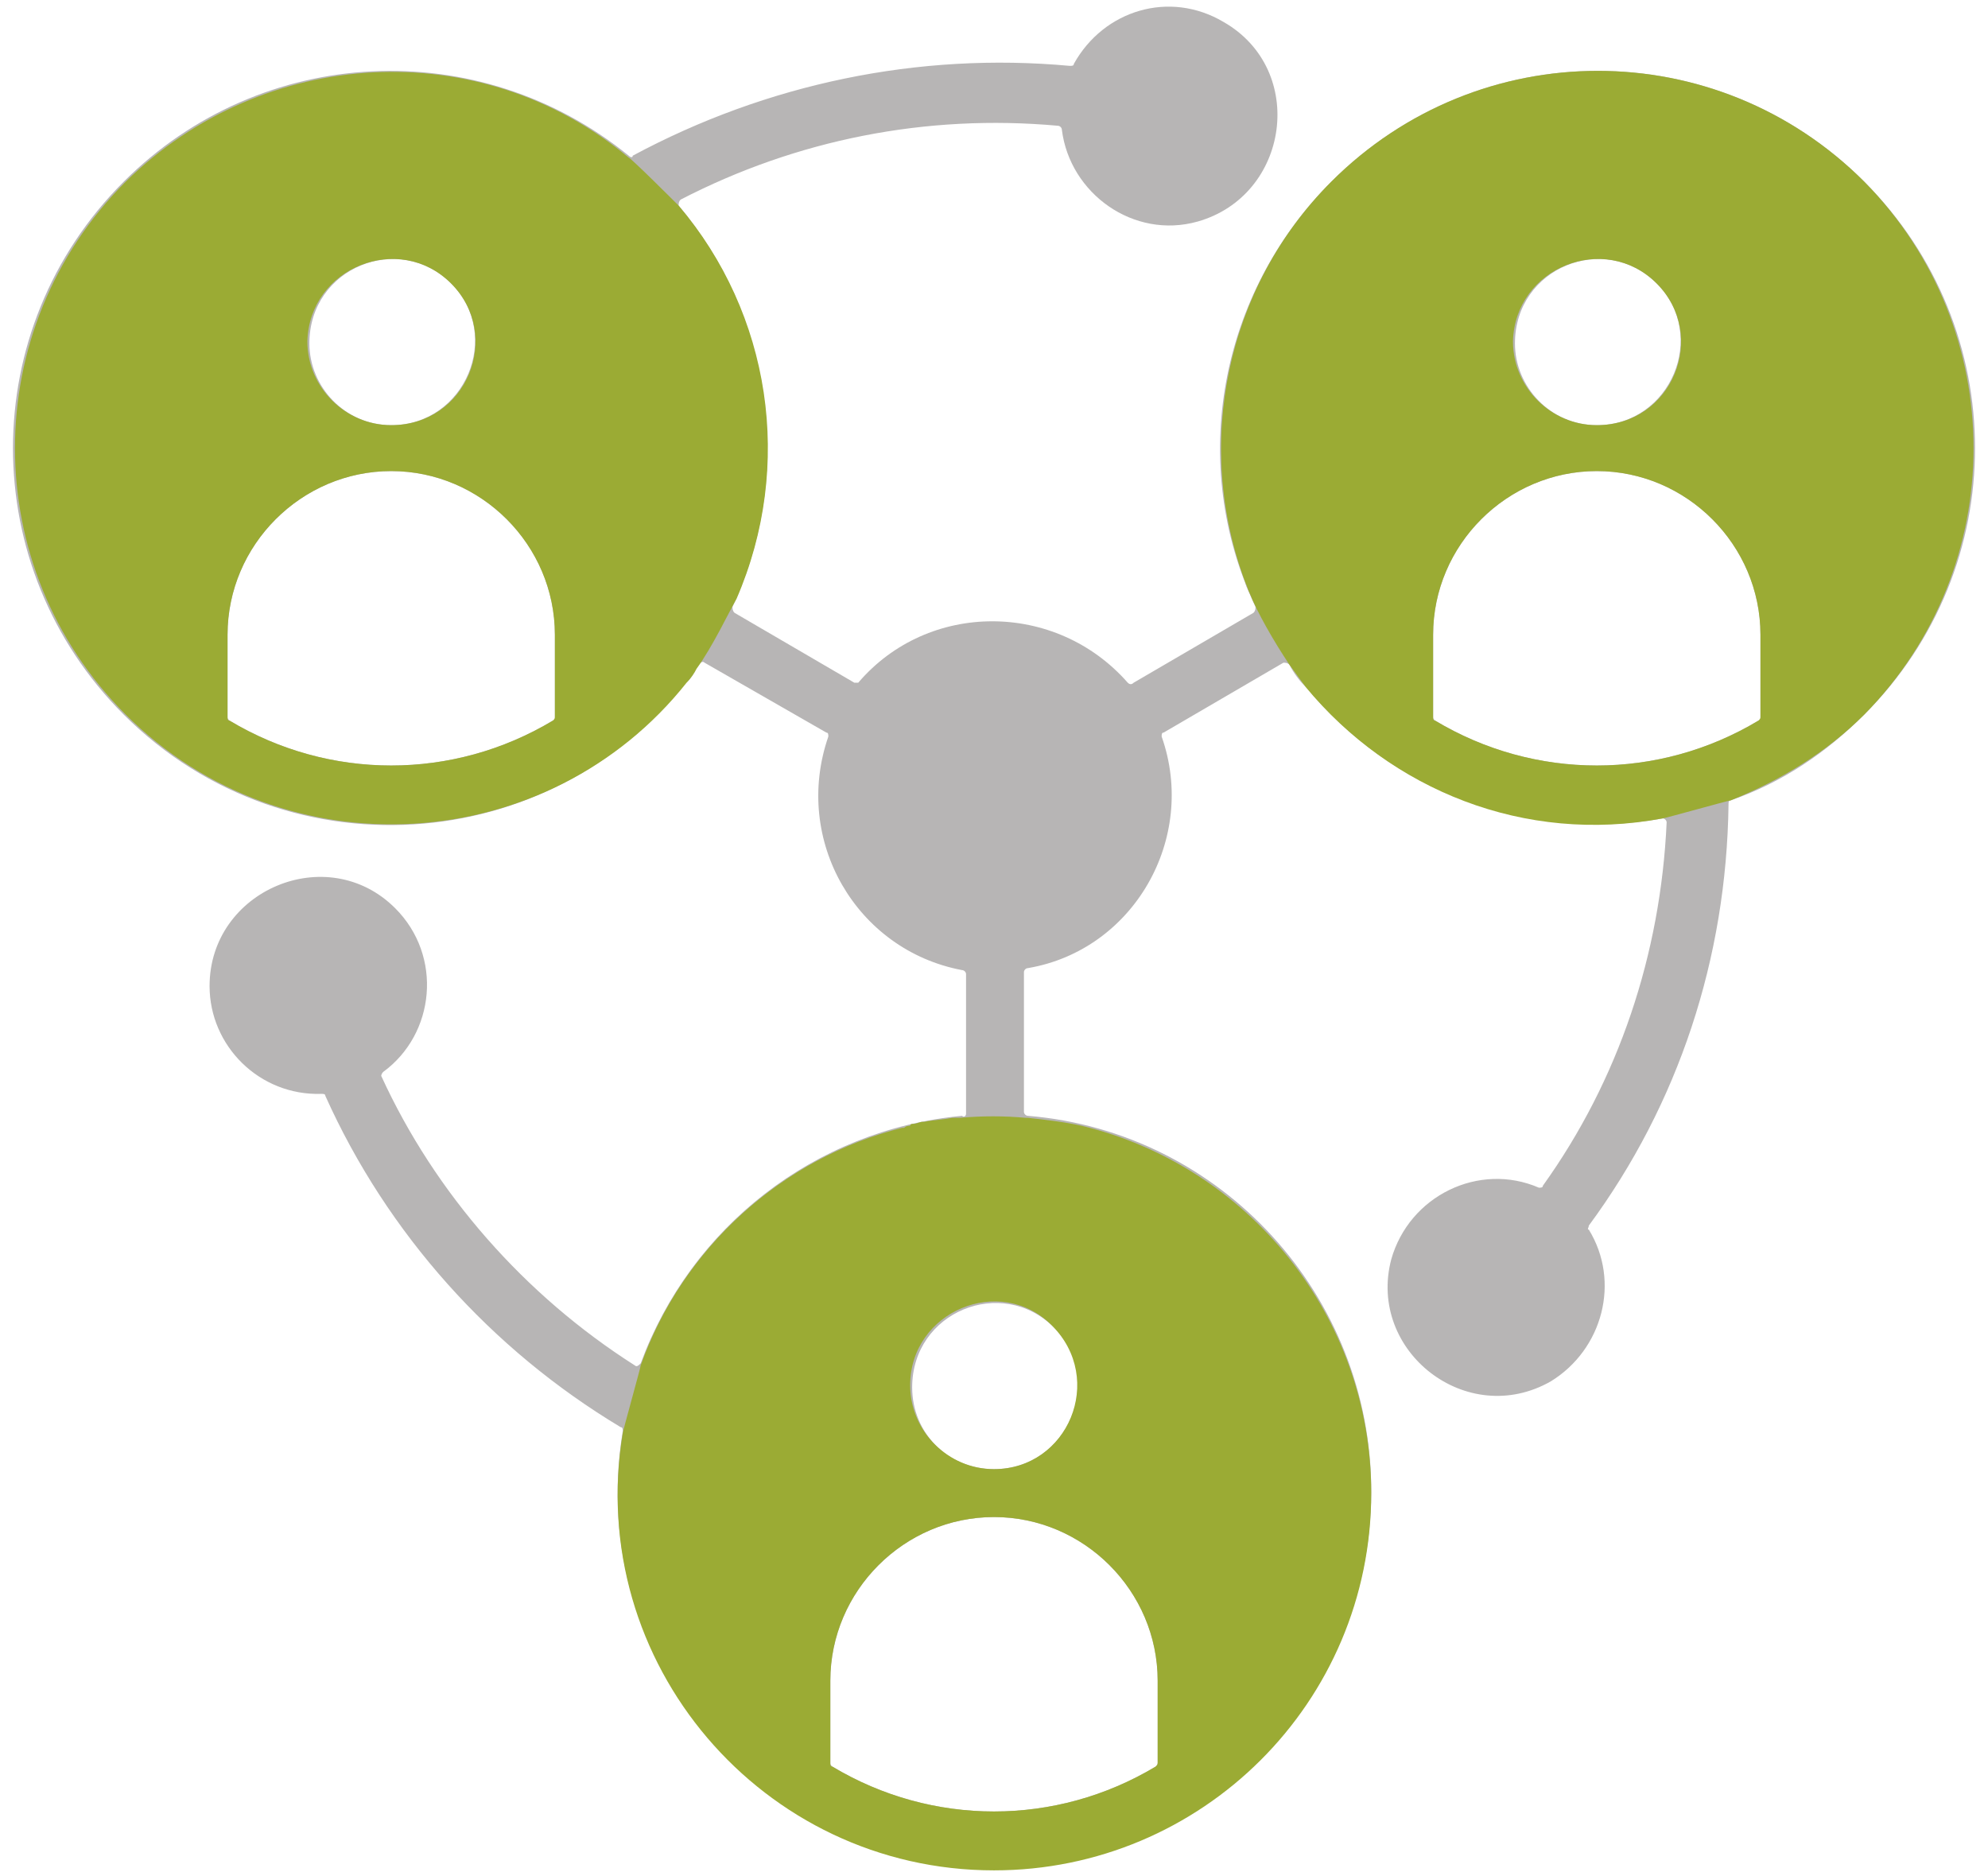 <svg xmlns="http://www.w3.org/2000/svg" xml:space="preserve" width="99.6" height="94"><path fill="#B7B5B5" fill-rule="evenodd" d="M48.4 55.8v-7c0-.1-.1-.2-.2-.2-5.3-1-8.5-6.5-6.7-11.7 0-.1 0-.2-.1-.2l-6.1-3.5c-.1-.1-.2 0-.3.1-6.7 9.6-20.5 10.8-28.8 2.5-7.4-7.4-7.4-19.3 0-26.7C13.1 2.2 24 1.7 31.5 7.8c.1.1.2.1.2 0C38.4 4.2 46 2.6 53.6 3.3c.1 0 .2 0 .2-.1 1.5-2.7 4.8-3.7 7.5-2.1 4.2 2.4 3.3 8.7-1.3 10-3.2.9-6.4-1.4-6.8-4.6 0-.1-.1-.2-.2-.2-6.6-.6-13.1.7-18.9 3.7-.1.1-.1.2-.1.3 4.7 5.6 5.8 13.4 2.7 20.1 0 .1 0 .2.1.3l6 3.5h.2c3.5-4.1 9.9-4.1 13.5 0 .1.1.2.1.3 0l6-3.5c.1-.1.1-.2.1-.3-3.4-7.2-1.8-15.7 3.8-21.3 7.4-7.4 19.3-7.4 26.7 0 7.4 7.4 7.4 19.3 0 26.7-1.9 1.9-4.1 3.4-6.7 4.3-.1 0-.1.1-.1.2-.1 7.7-2.5 15-7 21.1 0 .1-.1.2 0 .2 1.6 2.6.7 6-1.9 7.6-4.2 2.4-9.2-1.5-8-6.1.9-3.2 4.4-4.9 7.4-3.6.1 0 .2 0 .2-.1 3.8-5.3 5.9-11.6 6.2-18.2 0-.1-.1-.2-.2-.2-7.3 1.3-14.6-1.8-18.7-7.7-.1-.1-.2-.1-.3-.1l-6 3.5c-.1 0-.1.1-.1.2 1.8 5.1-1.4 10.7-6.7 11.6-.1 0-.2.1-.2.2v7c0 .1.1.2.2.2 9.7.8 17.2 9 17.2 18.8 0 10.4-8.4 18.9-18.9 18.9-11.6 0-20.5-10.4-18.6-21.9 0-.1 0-.2-.1-.2-6.5-3.9-11.7-9.7-14.8-16.6 0-.1-.1-.1-.2-.1-3.1.1-5.6-2.4-5.6-5.4 0-4.8 5.9-7.3 9.3-3.9 2.4 2.4 2 6.3-.6 8.2-.1.1-.1.2-.1.2 2.7 5.9 7.2 11 12.7 14.5.1.1.2 0 .3-.1 2.5-6.8 8.7-11.7 16.1-12.4.1.1.2 0 .2-.1zM80 21.3c3.7 0 5.6-4.5 3-7.1-2.6-2.6-7.1-.8-7.1 3 0 2.2 1.8 4.1 4.1 4.1zm8.2 14.6v-4.1c0-4.5-3.7-8.2-8.2-8.2-4.5 0-8.2 3.7-8.2 8.2v4.1c0 .1 0 .1.1.2 5 3 11.2 3 16.2 0 .1 0 .1-.1.1-.2zM19.6 21.3c3.7 0 5.6-4.5 3-7.1-2.6-2.6-7.1-.8-7.1 3 0 2.2 1.8 4.1 4.1 4.1zm8.2 14.6v-4.1c0-4.5-3.7-8.2-8.2-8.2s-8.2 3.7-8.2 8.2v4.1c0 .1 0 .1.1.2 5 3 11.2 3 16.2 0 .1 0 .1-.1.1-.2zm22 37.7c3.7 0 5.6-4.5 3-7.1-2.6-2.6-7.1-.8-7.1 3 0 2.3 1.8 4.1 4.1 4.1zM58 88.3v-4.1c0-4.5-3.7-8.2-8.2-8.2-4.5 0-8.2 3.7-8.2 8.2v4.1c0 .1 0 .1.1.2 5 3 11.2 3 16.2 0 .1-.1.1-.2.1-.2z" clip-rule="evenodd"/><path fill="none" d="M45.7 69.4c0 2.3 1.9 4.2 4.2 4.2 3.7 0 5.6-4.5 3-7.1-2.7-2.6-7.2-.8-7.2 2.9zM41.6 84.2v4.1c0 .1 0 .1.1.2 5 3 11.2 3 16.2 0 .1 0 .1-.1.1-.2v-4.1c0-4.5-3.7-8.2-8.2-8.2-4.5 0-8.2 3.7-8.2 8.2zM19.6 23.7c-4.5 0-8.2 3.7-8.2 8.2V36c0 .1 0 .1.1.2 5 3 11.2 3 16.2 0 .1 0 .1-.1.1-.2v-4.1c0-4.5-3.7-8.2-8.2-8.2zM19.6 21.3c3.7 0 5.6-4.5 3-7.1-2.6-2.6-7.1-.8-7.1 3 0 2.2 1.8 4.1 4.1 4.1zM80 21.3c3.7 0 5.6-4.5 3-7.1-2.6-2.6-7.1-.8-7.1 3 0 2.2 1.8 4.1 4.1 4.1zM80 23.7c-4.5 0-8.2 3.7-8.2 8.2V36c0 .1 0 .1.1.2 5 3 11.2 3 16.2 0 .1 0 .1-.1.1-.2v-4.1c0-4.5-3.7-8.2-8.2-8.2z"/><path fill="#B7B5B5" d="M34.4 34.2c.2-.2.4-.5.5-.7-.1.2-.3.4-.5.7zM37 29.8c0 .1 0 .1 0 0 0 .1 0 .1 0 0z"/><path fill="#9BAB34" d="M34 10.3c-.1-.1-2.4-2.4-2.5-2.4-7.4-6.2-18.3-5.6-25.2 1.2-7.4 7.4-7.4 19.3 0 26.7 8 8 21.2 7.1 28.1-1.6.2-.2.4-.5.5-.7.8-1.1 1.6-2.8 2-3.5 2.9-6.7 1.7-14.3-2.9-19.7zm-11.4 3.9c2.6 2.6.8 7.1-3 7.1-2.3 0-4.2-1.9-4.2-4.2.1-3.7 4.6-5.5 7.2-2.9zm5.2 21.7c0 .1 0 .1-.1.2-5 3-11.2 3-16.2 0-.1 0-.1-.1-.1-.2v-4.1c0-4.5 3.7-8.2 8.2-8.2s8.2 3.7 8.2 8.2v4.1z"/><path fill="none" d="M41.6 84.2v4.1c0 .1 0 .1.1.2 5 3 11.2 3 16.2 0 .1 0 .1-.1.1-.2v-4.1c0-4.5-3.7-8.2-8.2-8.2-4.5 0-8.2 3.7-8.2 8.2zM80 21.3c3.7 0 5.6-4.5 3-7.1-2.6-2.6-7.1-.8-7.1 3 0 2.2 1.8 4.1 4.1 4.1zM45.7 69.4c0 2.3 1.9 4.2 4.2 4.2 3.7 0 5.6-4.5 3-7.1-2.7-2.6-7.2-.8-7.2 2.9zM80 23.7c-4.5 0-8.2 3.7-8.2 8.2V36c0 .1 0 .1.1.2 5 3 11.2 3 16.2 0 .1 0 .1-.1.1-.2v-4.1c0-4.5-3.7-8.2-8.2-8.2z"/><path fill="#B7B5B5" d="M62.4 29.2c0 .1.1.3.2.5 0-.1-.1-.3-.2-.5zM65.4 34.4c-.3-.3-.6-.7-.8-1.1.3.4.6.8.8 1.1z"/><path fill="#9BAB34" d="M93.4 9.1c-7.4-7.4-19.3-7.4-26.7 0-5.3 5.3-6.9 13.2-4.3 20.1.1.2.1.3.2.5.4 1 1.2 2.4 2 3.6.3.4.5.7.8 1.1 4.3 5.2 11 7.9 17.9 6.6.1 0 3.3-.9 3.4-.9 2.5-1 4.8-2.4 6.7-4.3 7.3-7.4 7.3-19.3 0-26.7zM83 14.2c2.6 2.6.8 7.1-3 7.1-2.3 0-4.2-1.9-4.2-4.2.1-3.7 4.6-5.5 7.2-2.9zm5.2 21.7c0 .1 0 .1-.1.2-5 3-11.2 3-16.2 0-.1 0-.1-.1-.1-.2v-4.1c0-4.5 3.7-8.2 8.2-8.2 4.5 0 8.2 3.7 8.2 8.2v4.1z"/><path fill="none" d="M49.8 73.6c3.7 0 5.6-4.5 3-7.1-2.6-2.6-7.1-.8-7.1 3 0 2.3 1.8 4.1 4.1 4.1zM49.8 76c-4.5 0-8.2 3.7-8.2 8.2v4.1c0 .1 0 .1.1.2 5 3 11.2 3 16.2 0 .1 0 .1-.1.1-.2v-4.1c0-4.5-3.7-8.2-8.2-8.2z"/><path fill="#B7B5B5" d="M45.3 56.5c.1 0 .2 0 .3-.1-.1 0-.2 0-.3.1zM45.9 56.3c.1 0 .3-.1.4-.1-.2.1-.3.1-.4.1zM46.4 56.2c.5-.1.9-.2 1.4-.2-.5.1-1 .2-1.4.2zM45.6 56.4c.1 0 .2 0 .2-.1 0 .1-.1.1-.2.1zM45.2 56.5h.2-.2zM54.2 56.4c-.9-.2-1.8-.4-2.7-.4h.1c.8.1 1.7.2 2.6.4zM47.8 56h.4-.4zM46.3 56.3h.1c0-.1-.1-.1-.1 0z"/><path fill="#9BAB34" d="M54.2 56.4c-.9-.2-1.8-.3-2.7-.4h-.1c-1.1-.1-2.2-.1-3.3 0h-.4c-.5.1-.9.1-1.4.2h-.1c-.1 0-.3.1-.4.1-.1 0-.2 0-.2.1-.1 0-.2 0-.3.1h-.1c-6 1.5-11 6-13.1 11.9 0 .1-.9 3.3-.9 3.4-1.9 11.5 7 21.9 18.6 21.9 10.4 0 18.9-8.4 18.9-18.9 0-8.9-6.2-16.4-14.5-18.4zm-4.4 17.2c-2.3 0-4.2-1.9-4.2-4.2 0-3.7 4.5-5.6 7.1-3 2.7 2.7.8 7.2-2.9 7.2zM58 88.3c0 .1 0 .1-.1.2-5 3-11.2 3-16.2 0-.1 0-.1-.1-.1-.2v-4.1c0-4.5 3.7-8.2 8.2-8.2 4.5 0 8.2 3.7 8.2 8.2v4.1z"/></svg>